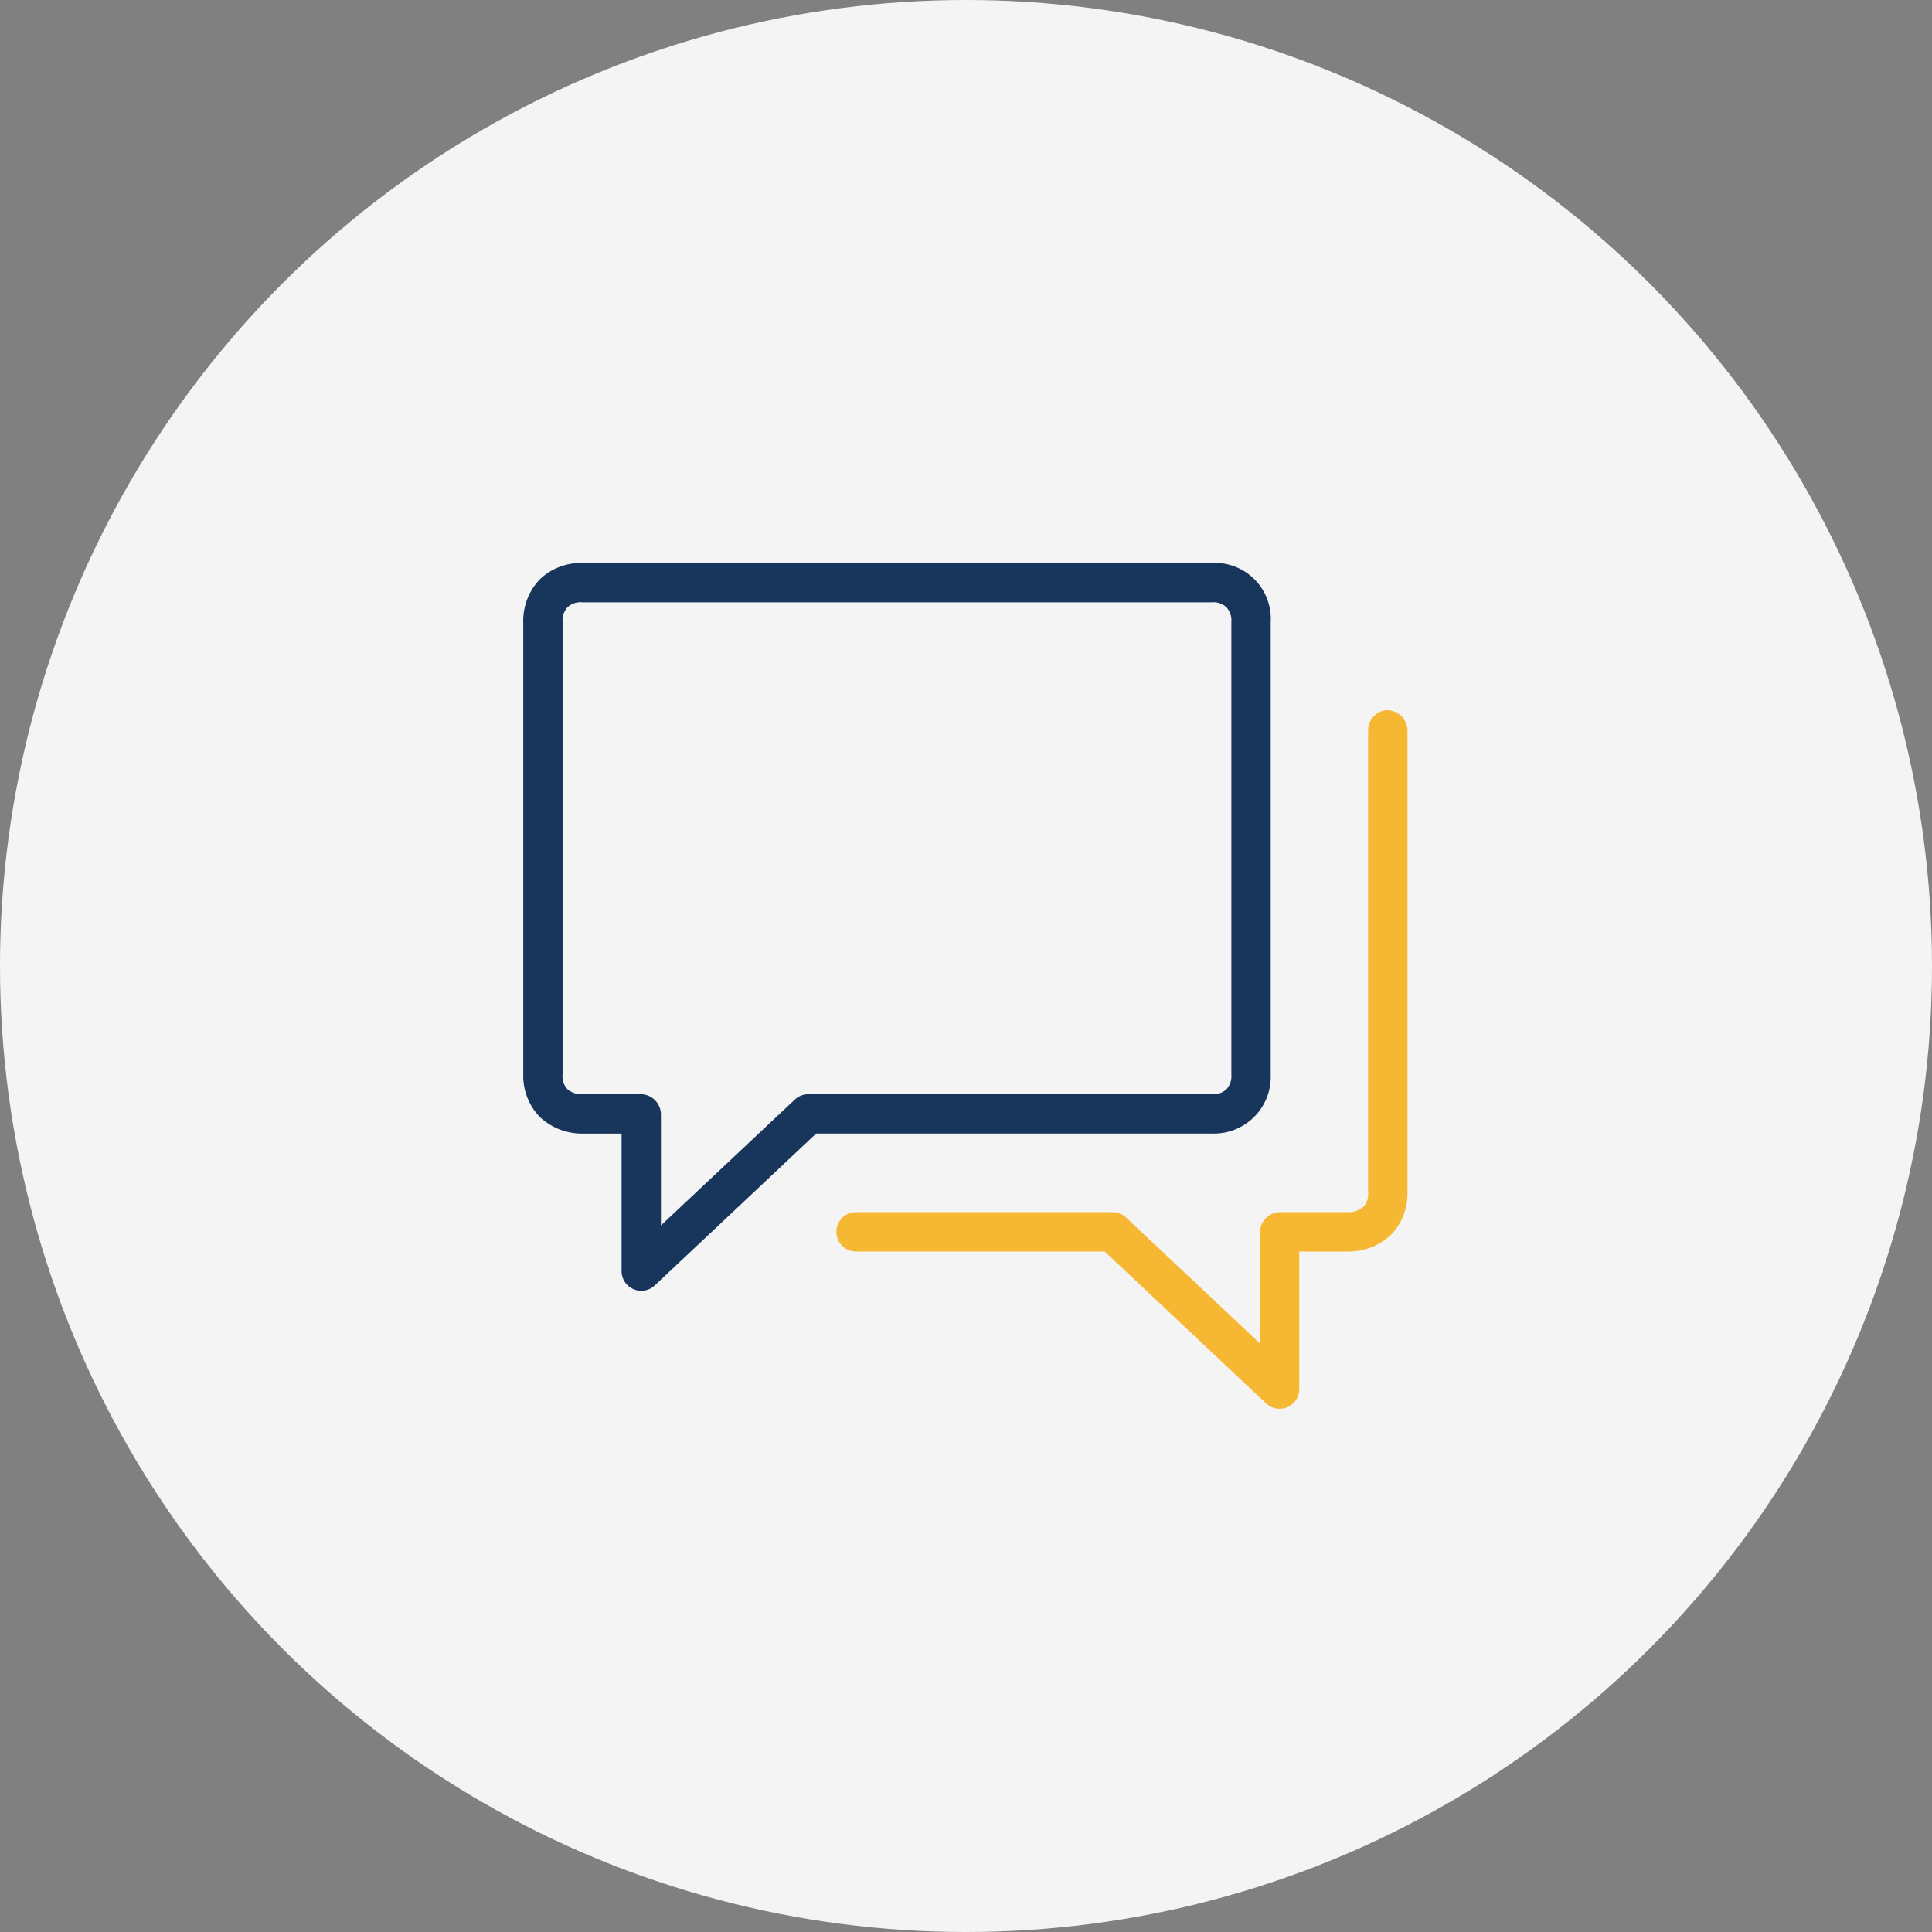 <?xml version="1.0" encoding="UTF-8"?> <svg xmlns="http://www.w3.org/2000/svg" width="96" height="96" viewBox="0 0 96 96"><rect x="0" y="0" width="96" height="96" fill="#808080" stroke="none"/><defs><style>.a{fill:#f4f4f4;}.b{fill:#18355b;}.c{fill:#f6b833;}</style></defs><g transform="translate(-912 -827)"><circle class="a" cx="48" cy="48" r="48" transform="translate(912 827)"></circle><g transform="translate(-64 36.143)"><g transform="translate(1002 818.83)"><g transform="translate(0 0)"><path class="b" d="M8.932,959.338a2.946,2.946,0,0,0-2.123.825A2.986,2.986,0,0,0,6,962.271v22.486a2.941,2.941,0,0,0,.809,2.093,3.048,3.048,0,0,0,2.108.84h1.97v6.844a.977.977,0,0,0,1.649.7l8.018-7.546H40.209a2.823,2.823,0,0,0,2.932-2.935V962.269a2.779,2.779,0,0,0-2.932-2.933H8.932Zm0,1.955H40.209a.936.936,0,0,1,.733.244.973.973,0,0,1,.244.733v22.486a.973.973,0,0,1-.244.733.936.936,0,0,1-.733.245H20.172a1,1,0,0,0-.672.26l-6.659,6.262v-5.545a1.016,1.016,0,0,0-.977-.978H8.932a1.042,1.042,0,0,1-.748-.26.93.93,0,0,1-.229-.719V962.269a.972.972,0,0,1,.244-.733.935.935,0,0,1,.733-.244Z" transform="translate(-6 -959.336)"></path></g></g><path class="c" d="M49.017,967.2a1.012,1.012,0,0,0-.871.977v22.99a.892.892,0,0,1-.229.7,1.084,1.084,0,0,1-.779.275h-3.39a1.016,1.016,0,0,0-.977.978v5.545l-6.659-6.263a.989.989,0,0,0-.672-.26H22.734a.978.978,0,1,0,0,1.955H35.058l8.018,7.546a.977.977,0,0,0,1.649-.7V994.1H47.2a3.079,3.079,0,0,0,2.092-.84,2.942,2.942,0,0,0,.809-2.093V968.18a1.02,1.02,0,0,0-1.084-.978Z" transform="translate(995.835 -141.053)"></path></g></g></svg> 